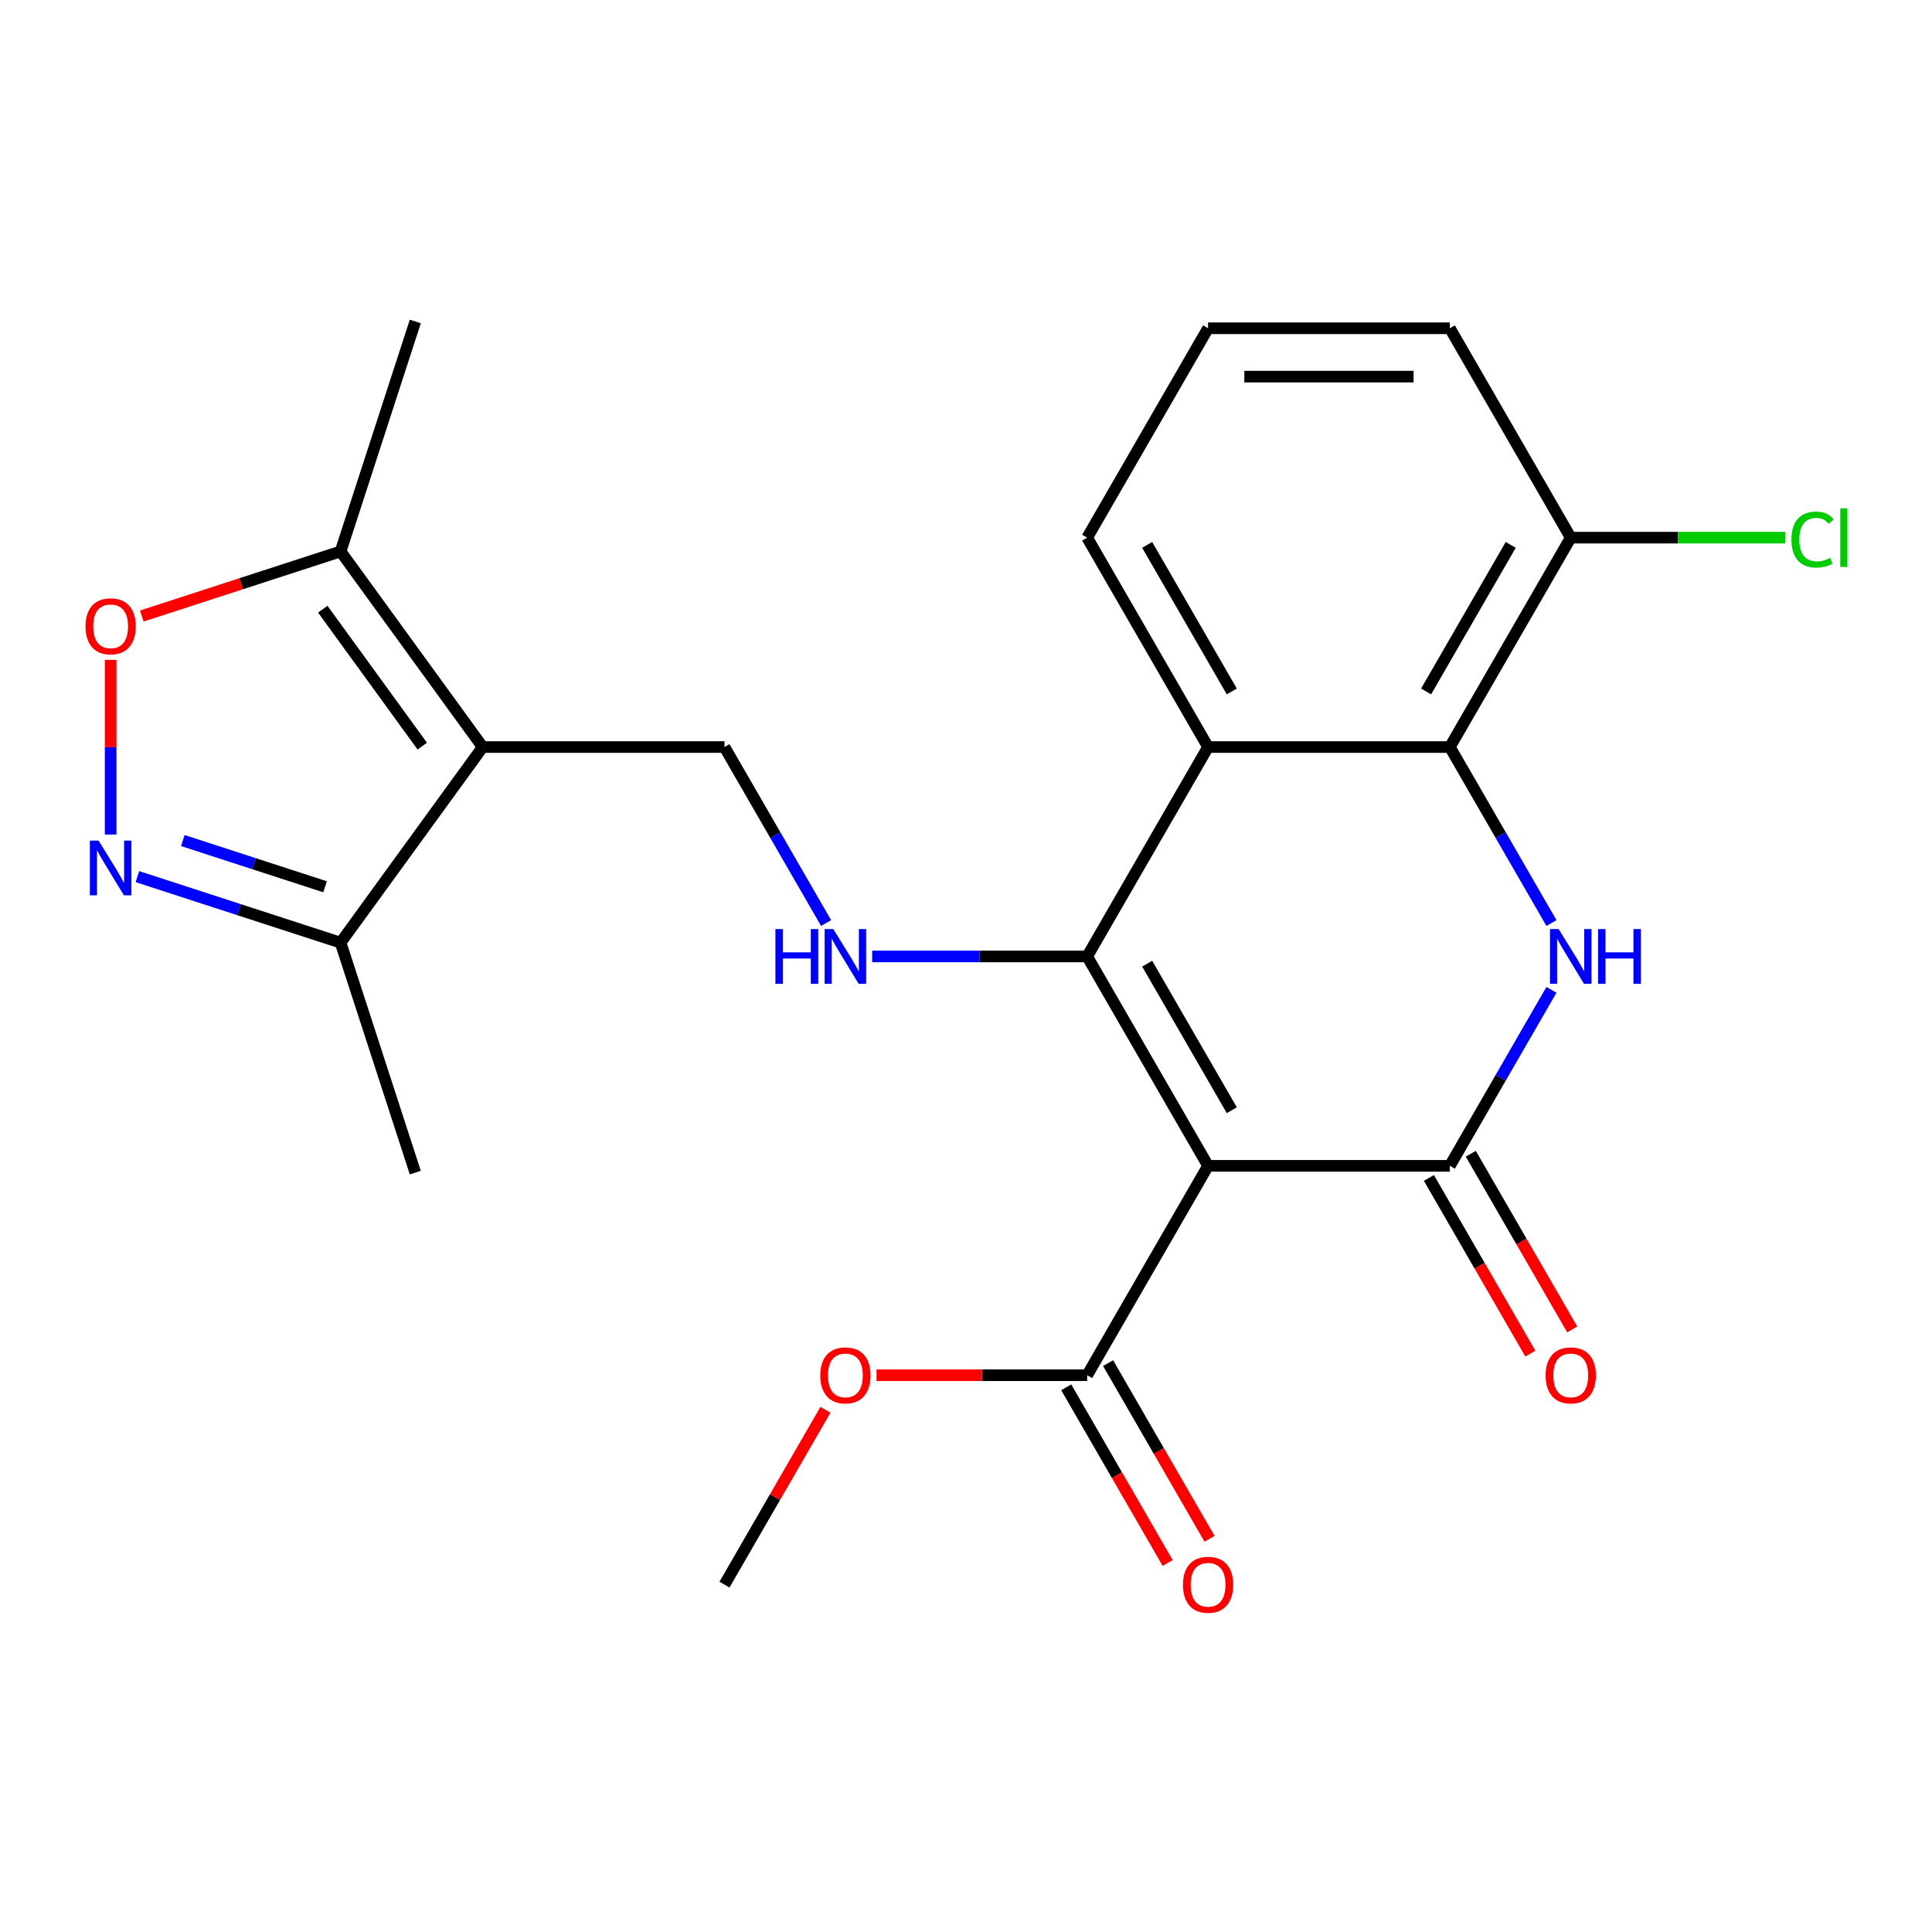<?xml version='1.0' encoding='iso-8859-1'?>
<svg version='1.1' baseProfile='full'
              xmlns='http://www.w3.org/2000/svg'
                      xmlns:rdkit='http://www.rdkit.org/xml'
                      xmlns:xlink='http://www.w3.org/1999/xlink'
                  xml:space='preserve'
width='1000px' height='1000px' viewBox='0 0 1000 1000'>
<!-- END OF HEADER -->
<rect style='opacity:1.0;fill:#FFFFFF;stroke:none' width='1000' height='1000' x='0' y='0'> </rect>
<path class='bond-0' d='M 625.29,603.432 L 562.716,495.051' style='fill:none;fill-rule:evenodd;stroke:#000000;stroke-width:6px;stroke-linecap:butt;stroke-linejoin:miter;stroke-opacity:1' />
<path class='bond-0' d='M 637.58,574.66 L 593.778,498.793' style='fill:none;fill-rule:evenodd;stroke:#000000;stroke-width:6px;stroke-linecap:butt;stroke-linejoin:miter;stroke-opacity:1' />
<path class='bond-1' d='M 625.29,603.432 L 750.438,603.432' style='fill:none;fill-rule:evenodd;stroke:#000000;stroke-width:6px;stroke-linecap:butt;stroke-linejoin:miter;stroke-opacity:1' />
<path class='bond-10' d='M 625.29,603.432 L 562.716,711.814' style='fill:none;fill-rule:evenodd;stroke:#000000;stroke-width:6px;stroke-linecap:butt;stroke-linejoin:miter;stroke-opacity:1' />
<path class='bond-4' d='M 562.716,495.051 L 625.29,386.669' style='fill:none;fill-rule:evenodd;stroke:#000000;stroke-width:6px;stroke-linecap:butt;stroke-linejoin:miter;stroke-opacity:1' />
<path class='bond-7' d='M 562.716,495.051 L 507.076,495.051' style='fill:none;fill-rule:evenodd;stroke:#000000;stroke-width:6px;stroke-linecap:butt;stroke-linejoin:miter;stroke-opacity:1' />
<path class='bond-7' d='M 507.076,495.051 L 451.436,495.051' style='fill:none;fill-rule:evenodd;stroke:#0000FF;stroke-width:6px;stroke-linecap:butt;stroke-linejoin:miter;stroke-opacity:1' />
<path class='bond-2' d='M 750.438,603.432 L 776.735,557.886' style='fill:none;fill-rule:evenodd;stroke:#000000;stroke-width:6px;stroke-linecap:butt;stroke-linejoin:miter;stroke-opacity:1' />
<path class='bond-2' d='M 776.735,557.886 L 803.031,512.339' style='fill:none;fill-rule:evenodd;stroke:#0000FF;stroke-width:6px;stroke-linecap:butt;stroke-linejoin:miter;stroke-opacity:1' />
<path class='bond-13' d='M 739.6,609.69 L 765.85,655.156' style='fill:none;fill-rule:evenodd;stroke:#000000;stroke-width:6px;stroke-linecap:butt;stroke-linejoin:miter;stroke-opacity:1' />
<path class='bond-13' d='M 765.85,655.156 L 792.1,700.623' style='fill:none;fill-rule:evenodd;stroke:#FF0000;stroke-width:6px;stroke-linecap:butt;stroke-linejoin:miter;stroke-opacity:1' />
<path class='bond-13' d='M 761.276,597.175 L 787.527,642.641' style='fill:none;fill-rule:evenodd;stroke:#000000;stroke-width:6px;stroke-linecap:butt;stroke-linejoin:miter;stroke-opacity:1' />
<path class='bond-13' d='M 787.527,642.641 L 813.777,688.108' style='fill:none;fill-rule:evenodd;stroke:#FF0000;stroke-width:6px;stroke-linecap:butt;stroke-linejoin:miter;stroke-opacity:1' />
<path class='bond-5' d='M 803.031,477.762 L 776.735,432.216' style='fill:none;fill-rule:evenodd;stroke:#0000FF;stroke-width:6px;stroke-linecap:butt;stroke-linejoin:miter;stroke-opacity:1' />
<path class='bond-5' d='M 776.735,432.216 L 750.438,386.669' style='fill:none;fill-rule:evenodd;stroke:#000000;stroke-width:6px;stroke-linecap:butt;stroke-linejoin:miter;stroke-opacity:1' />
<path class='bond-3' d='M 249.845,386.669 L 374.993,386.669' style='fill:none;fill-rule:evenodd;stroke:#000000;stroke-width:6px;stroke-linecap:butt;stroke-linejoin:miter;stroke-opacity:1' />
<path class='bond-9' d='M 249.845,386.669 L 176.285,285.422' style='fill:none;fill-rule:evenodd;stroke:#000000;stroke-width:6px;stroke-linecap:butt;stroke-linejoin:miter;stroke-opacity:1' />
<path class='bond-9' d='M 218.562,386.194 L 167.069,315.321' style='fill:none;fill-rule:evenodd;stroke:#000000;stroke-width:6px;stroke-linecap:butt;stroke-linejoin:miter;stroke-opacity:1' />
<path class='bond-11' d='M 249.845,386.669 L 176.285,487.916' style='fill:none;fill-rule:evenodd;stroke:#000000;stroke-width:6px;stroke-linecap:butt;stroke-linejoin:miter;stroke-opacity:1' />
<path class='bond-17' d='M 625.29,386.669 L 562.716,278.287' style='fill:none;fill-rule:evenodd;stroke:#000000;stroke-width:6px;stroke-linecap:butt;stroke-linejoin:miter;stroke-opacity:1' />
<path class='bond-17' d='M 637.58,357.897 L 593.778,282.03' style='fill:none;fill-rule:evenodd;stroke:#000000;stroke-width:6px;stroke-linecap:butt;stroke-linejoin:miter;stroke-opacity:1' />
<path class='bond-24' d='M 625.29,386.669 L 750.438,386.669' style='fill:none;fill-rule:evenodd;stroke:#000000;stroke-width:6px;stroke-linecap:butt;stroke-linejoin:miter;stroke-opacity:1' />
<path class='bond-14' d='M 750.438,386.669 L 813.012,278.287' style='fill:none;fill-rule:evenodd;stroke:#000000;stroke-width:6px;stroke-linecap:butt;stroke-linejoin:miter;stroke-opacity:1' />
<path class='bond-14' d='M 738.148,357.897 L 781.95,282.03' style='fill:none;fill-rule:evenodd;stroke:#000000;stroke-width:6px;stroke-linecap:butt;stroke-linejoin:miter;stroke-opacity:1' />
<path class='bond-6' d='M 71.13,453.749 L 123.708,470.833' style='fill:none;fill-rule:evenodd;stroke:#0000FF;stroke-width:6px;stroke-linecap:butt;stroke-linejoin:miter;stroke-opacity:1' />
<path class='bond-6' d='M 123.708,470.833 L 176.285,487.916' style='fill:none;fill-rule:evenodd;stroke:#000000;stroke-width:6px;stroke-linecap:butt;stroke-linejoin:miter;stroke-opacity:1' />
<path class='bond-6' d='M 94.638,435.07 L 131.442,447.028' style='fill:none;fill-rule:evenodd;stroke:#0000FF;stroke-width:6px;stroke-linecap:butt;stroke-linejoin:miter;stroke-opacity:1' />
<path class='bond-6' d='M 131.442,447.028 L 168.246,458.987' style='fill:none;fill-rule:evenodd;stroke:#000000;stroke-width:6px;stroke-linecap:butt;stroke-linejoin:miter;stroke-opacity:1' />
<path class='bond-26' d='M 57.262,431.955 L 57.262,386.753' style='fill:none;fill-rule:evenodd;stroke:#0000FF;stroke-width:6px;stroke-linecap:butt;stroke-linejoin:miter;stroke-opacity:1' />
<path class='bond-26' d='M 57.262,386.753 L 57.262,341.551' style='fill:none;fill-rule:evenodd;stroke:#FF0000;stroke-width:6px;stroke-linecap:butt;stroke-linejoin:miter;stroke-opacity:1' />
<path class='bond-12' d='M 427.586,477.762 L 401.29,432.216' style='fill:none;fill-rule:evenodd;stroke:#0000FF;stroke-width:6px;stroke-linecap:butt;stroke-linejoin:miter;stroke-opacity:1' />
<path class='bond-12' d='M 401.29,432.216 L 374.993,386.669' style='fill:none;fill-rule:evenodd;stroke:#000000;stroke-width:6px;stroke-linecap:butt;stroke-linejoin:miter;stroke-opacity:1' />
<path class='bond-8' d='M 73.39,318.854 L 124.838,302.138' style='fill:none;fill-rule:evenodd;stroke:#FF0000;stroke-width:6px;stroke-linecap:butt;stroke-linejoin:miter;stroke-opacity:1' />
<path class='bond-8' d='M 124.838,302.138 L 176.285,285.422' style='fill:none;fill-rule:evenodd;stroke:#000000;stroke-width:6px;stroke-linecap:butt;stroke-linejoin:miter;stroke-opacity:1' />
<path class='bond-19' d='M 176.285,285.422 L 214.958,166.399' style='fill:none;fill-rule:evenodd;stroke:#000000;stroke-width:6px;stroke-linecap:butt;stroke-linejoin:miter;stroke-opacity:1' />
<path class='bond-15' d='M 551.878,718.071 L 578.128,763.538' style='fill:none;fill-rule:evenodd;stroke:#000000;stroke-width:6px;stroke-linecap:butt;stroke-linejoin:miter;stroke-opacity:1' />
<path class='bond-15' d='M 578.128,763.538 L 604.378,809.004' style='fill:none;fill-rule:evenodd;stroke:#FF0000;stroke-width:6px;stroke-linecap:butt;stroke-linejoin:miter;stroke-opacity:1' />
<path class='bond-15' d='M 573.554,705.556 L 599.804,751.023' style='fill:none;fill-rule:evenodd;stroke:#000000;stroke-width:6px;stroke-linecap:butt;stroke-linejoin:miter;stroke-opacity:1' />
<path class='bond-15' d='M 599.804,751.023 L 626.054,796.489' style='fill:none;fill-rule:evenodd;stroke:#FF0000;stroke-width:6px;stroke-linecap:butt;stroke-linejoin:miter;stroke-opacity:1' />
<path class='bond-16' d='M 562.716,711.814 L 508.206,711.814' style='fill:none;fill-rule:evenodd;stroke:#000000;stroke-width:6px;stroke-linecap:butt;stroke-linejoin:miter;stroke-opacity:1' />
<path class='bond-16' d='M 508.206,711.814 L 453.696,711.814' style='fill:none;fill-rule:evenodd;stroke:#FF0000;stroke-width:6px;stroke-linecap:butt;stroke-linejoin:miter;stroke-opacity:1' />
<path class='bond-21' d='M 176.285,487.916 L 214.958,606.939' style='fill:none;fill-rule:evenodd;stroke:#000000;stroke-width:6px;stroke-linecap:butt;stroke-linejoin:miter;stroke-opacity:1' />
<path class='bond-18' d='M 813.012,278.287 L 868.562,278.287' style='fill:none;fill-rule:evenodd;stroke:#000000;stroke-width:6px;stroke-linecap:butt;stroke-linejoin:miter;stroke-opacity:1' />
<path class='bond-18' d='M 868.562,278.287 L 924.112,278.287' style='fill:none;fill-rule:evenodd;stroke:#00CC00;stroke-width:6px;stroke-linecap:butt;stroke-linejoin:miter;stroke-opacity:1' />
<path class='bond-22' d='M 813.012,278.287 L 750.438,169.906' style='fill:none;fill-rule:evenodd;stroke:#000000;stroke-width:6px;stroke-linecap:butt;stroke-linejoin:miter;stroke-opacity:1' />
<path class='bond-23' d='M 427.24,729.703 L 401.116,774.949' style='fill:none;fill-rule:evenodd;stroke:#FF0000;stroke-width:6px;stroke-linecap:butt;stroke-linejoin:miter;stroke-opacity:1' />
<path class='bond-23' d='M 401.116,774.949 L 374.993,820.195' style='fill:none;fill-rule:evenodd;stroke:#000000;stroke-width:6px;stroke-linecap:butt;stroke-linejoin:miter;stroke-opacity:1' />
<path class='bond-20' d='M 562.716,278.287 L 625.29,169.906' style='fill:none;fill-rule:evenodd;stroke:#000000;stroke-width:6px;stroke-linecap:butt;stroke-linejoin:miter;stroke-opacity:1' />
<path class='bond-25' d='M 625.29,169.906 L 750.438,169.906' style='fill:none;fill-rule:evenodd;stroke:#000000;stroke-width:6px;stroke-linecap:butt;stroke-linejoin:miter;stroke-opacity:1' />
<path class='bond-25' d='M 644.062,194.936 L 731.666,194.936' style='fill:none;fill-rule:evenodd;stroke:#000000;stroke-width:6px;stroke-linecap:butt;stroke-linejoin:miter;stroke-opacity:1' />
<path  class='atom-3' d='M 806.752 480.891
L 816.032 495.891
Q 816.952 497.371, 818.432 500.051
Q 819.912 502.731, 819.992 502.891
L 819.992 480.891
L 823.752 480.891
L 823.752 509.211
L 819.872 509.211
L 809.912 492.811
Q 808.752 490.891, 807.512 488.691
Q 806.312 486.491, 805.952 485.811
L 805.952 509.211
L 802.272 509.211
L 802.272 480.891
L 806.752 480.891
' fill='#0000FF'/>
<path  class='atom-3' d='M 827.152 480.891
L 830.992 480.891
L 830.992 492.931
L 845.472 492.931
L 845.472 480.891
L 849.312 480.891
L 849.312 509.211
L 845.472 509.211
L 845.472 496.131
L 830.992 496.131
L 830.992 509.211
L 827.152 509.211
L 827.152 480.891
' fill='#0000FF'/>
<path  class='atom-7' d='M 51.002 435.083
L 60.282 450.083
Q 61.202 451.563, 62.682 454.243
Q 64.162 456.923, 64.242 457.083
L 64.242 435.083
L 68.002 435.083
L 68.002 463.403
L 64.122 463.403
L 54.162 447.003
Q 53.002 445.083, 51.762 442.883
Q 50.562 440.683, 50.202 440.003
L 50.202 463.403
L 46.522 463.403
L 46.522 435.083
L 51.002 435.083
' fill='#0000FF'/>
<path  class='atom-8' d='M 401.348 480.891
L 405.188 480.891
L 405.188 492.931
L 419.668 492.931
L 419.668 480.891
L 423.508 480.891
L 423.508 509.211
L 419.668 509.211
L 419.668 496.131
L 405.188 496.131
L 405.188 509.211
L 401.348 509.211
L 401.348 480.891
' fill='#0000FF'/>
<path  class='atom-8' d='M 431.308 480.891
L 440.588 495.891
Q 441.508 497.371, 442.988 500.051
Q 444.468 502.731, 444.548 502.891
L 444.548 480.891
L 448.308 480.891
L 448.308 509.211
L 444.428 509.211
L 434.468 492.811
Q 433.308 490.891, 432.068 488.691
Q 430.868 486.491, 430.508 485.811
L 430.508 509.211
L 426.828 509.211
L 426.828 480.891
L 431.308 480.891
' fill='#0000FF'/>
<path  class='atom-9' d='M 44.262 324.175
Q 44.262 317.375, 47.622 313.575
Q 50.982 309.775, 57.262 309.775
Q 63.542 309.775, 66.902 313.575
Q 70.262 317.375, 70.262 324.175
Q 70.262 331.055, 66.862 334.975
Q 63.462 338.855, 57.262 338.855
Q 51.022 338.855, 47.622 334.975
Q 44.262 331.095, 44.262 324.175
M 57.262 335.655
Q 61.582 335.655, 63.902 332.775
Q 66.262 329.855, 66.262 324.175
Q 66.262 318.615, 63.902 315.815
Q 61.582 312.975, 57.262 312.975
Q 52.942 312.975, 50.582 315.775
Q 48.262 318.575, 48.262 324.175
Q 48.262 329.895, 50.582 332.775
Q 52.942 335.655, 57.262 335.655
' fill='#FF0000'/>
<path  class='atom-14' d='M 800.012 711.894
Q 800.012 705.094, 803.372 701.294
Q 806.732 697.494, 813.012 697.494
Q 819.292 697.494, 822.652 701.294
Q 826.012 705.094, 826.012 711.894
Q 826.012 718.774, 822.612 722.694
Q 819.212 726.574, 813.012 726.574
Q 806.772 726.574, 803.372 722.694
Q 800.012 718.814, 800.012 711.894
M 813.012 723.374
Q 817.332 723.374, 819.652 720.494
Q 822.012 717.574, 822.012 711.894
Q 822.012 706.334, 819.652 703.534
Q 817.332 700.694, 813.012 700.694
Q 808.692 700.694, 806.332 703.494
Q 804.012 706.294, 804.012 711.894
Q 804.012 717.614, 806.332 720.494
Q 808.692 723.374, 813.012 723.374
' fill='#FF0000'/>
<path  class='atom-16' d='M 612.29 820.275
Q 612.29 813.475, 615.65 809.675
Q 619.01 805.875, 625.29 805.875
Q 631.57 805.875, 634.93 809.675
Q 638.29 813.475, 638.29 820.275
Q 638.29 827.155, 634.89 831.075
Q 631.49 834.955, 625.29 834.955
Q 619.05 834.955, 615.65 831.075
Q 612.29 827.195, 612.29 820.275
M 625.29 831.755
Q 629.61 831.755, 631.93 828.875
Q 634.29 825.955, 634.29 820.275
Q 634.29 814.715, 631.93 811.915
Q 629.61 809.075, 625.29 809.075
Q 620.97 809.075, 618.61 811.875
Q 616.29 814.675, 616.29 820.275
Q 616.29 825.995, 618.61 828.875
Q 620.97 831.755, 625.29 831.755
' fill='#FF0000'/>
<path  class='atom-17' d='M 424.568 711.894
Q 424.568 705.094, 427.928 701.294
Q 431.288 697.494, 437.568 697.494
Q 443.848 697.494, 447.208 701.294
Q 450.568 705.094, 450.568 711.894
Q 450.568 718.774, 447.168 722.694
Q 443.768 726.574, 437.568 726.574
Q 431.328 726.574, 427.928 722.694
Q 424.568 718.814, 424.568 711.894
M 437.568 723.374
Q 441.888 723.374, 444.208 720.494
Q 446.568 717.574, 446.568 711.894
Q 446.568 706.334, 444.208 703.534
Q 441.888 700.694, 437.568 700.694
Q 433.248 700.694, 430.888 703.494
Q 428.568 706.294, 428.568 711.894
Q 428.568 717.614, 430.888 720.494
Q 433.248 723.374, 437.568 723.374
' fill='#FF0000'/>
<path  class='atom-19' d='M 927.241 279.267
Q 927.241 272.227, 930.521 268.547
Q 933.841 264.827, 940.121 264.827
Q 945.961 264.827, 949.081 268.947
L 946.441 271.107
Q 944.161 268.107, 940.121 268.107
Q 935.841 268.107, 933.561 270.987
Q 931.321 273.827, 931.321 279.267
Q 931.321 284.867, 933.641 287.747
Q 936.001 290.627, 940.561 290.627
Q 943.681 290.627, 947.321 288.747
L 948.441 291.747
Q 946.961 292.707, 944.721 293.267
Q 942.481 293.827, 940.001 293.827
Q 933.841 293.827, 930.521 290.067
Q 927.241 286.307, 927.241 279.267
' fill='#00CC00'/>
<path  class='atom-19' d='M 952.521 263.107
L 956.201 263.107
L 956.201 293.467
L 952.521 293.467
L 952.521 263.107
' fill='#00CC00'/>
</svg>
